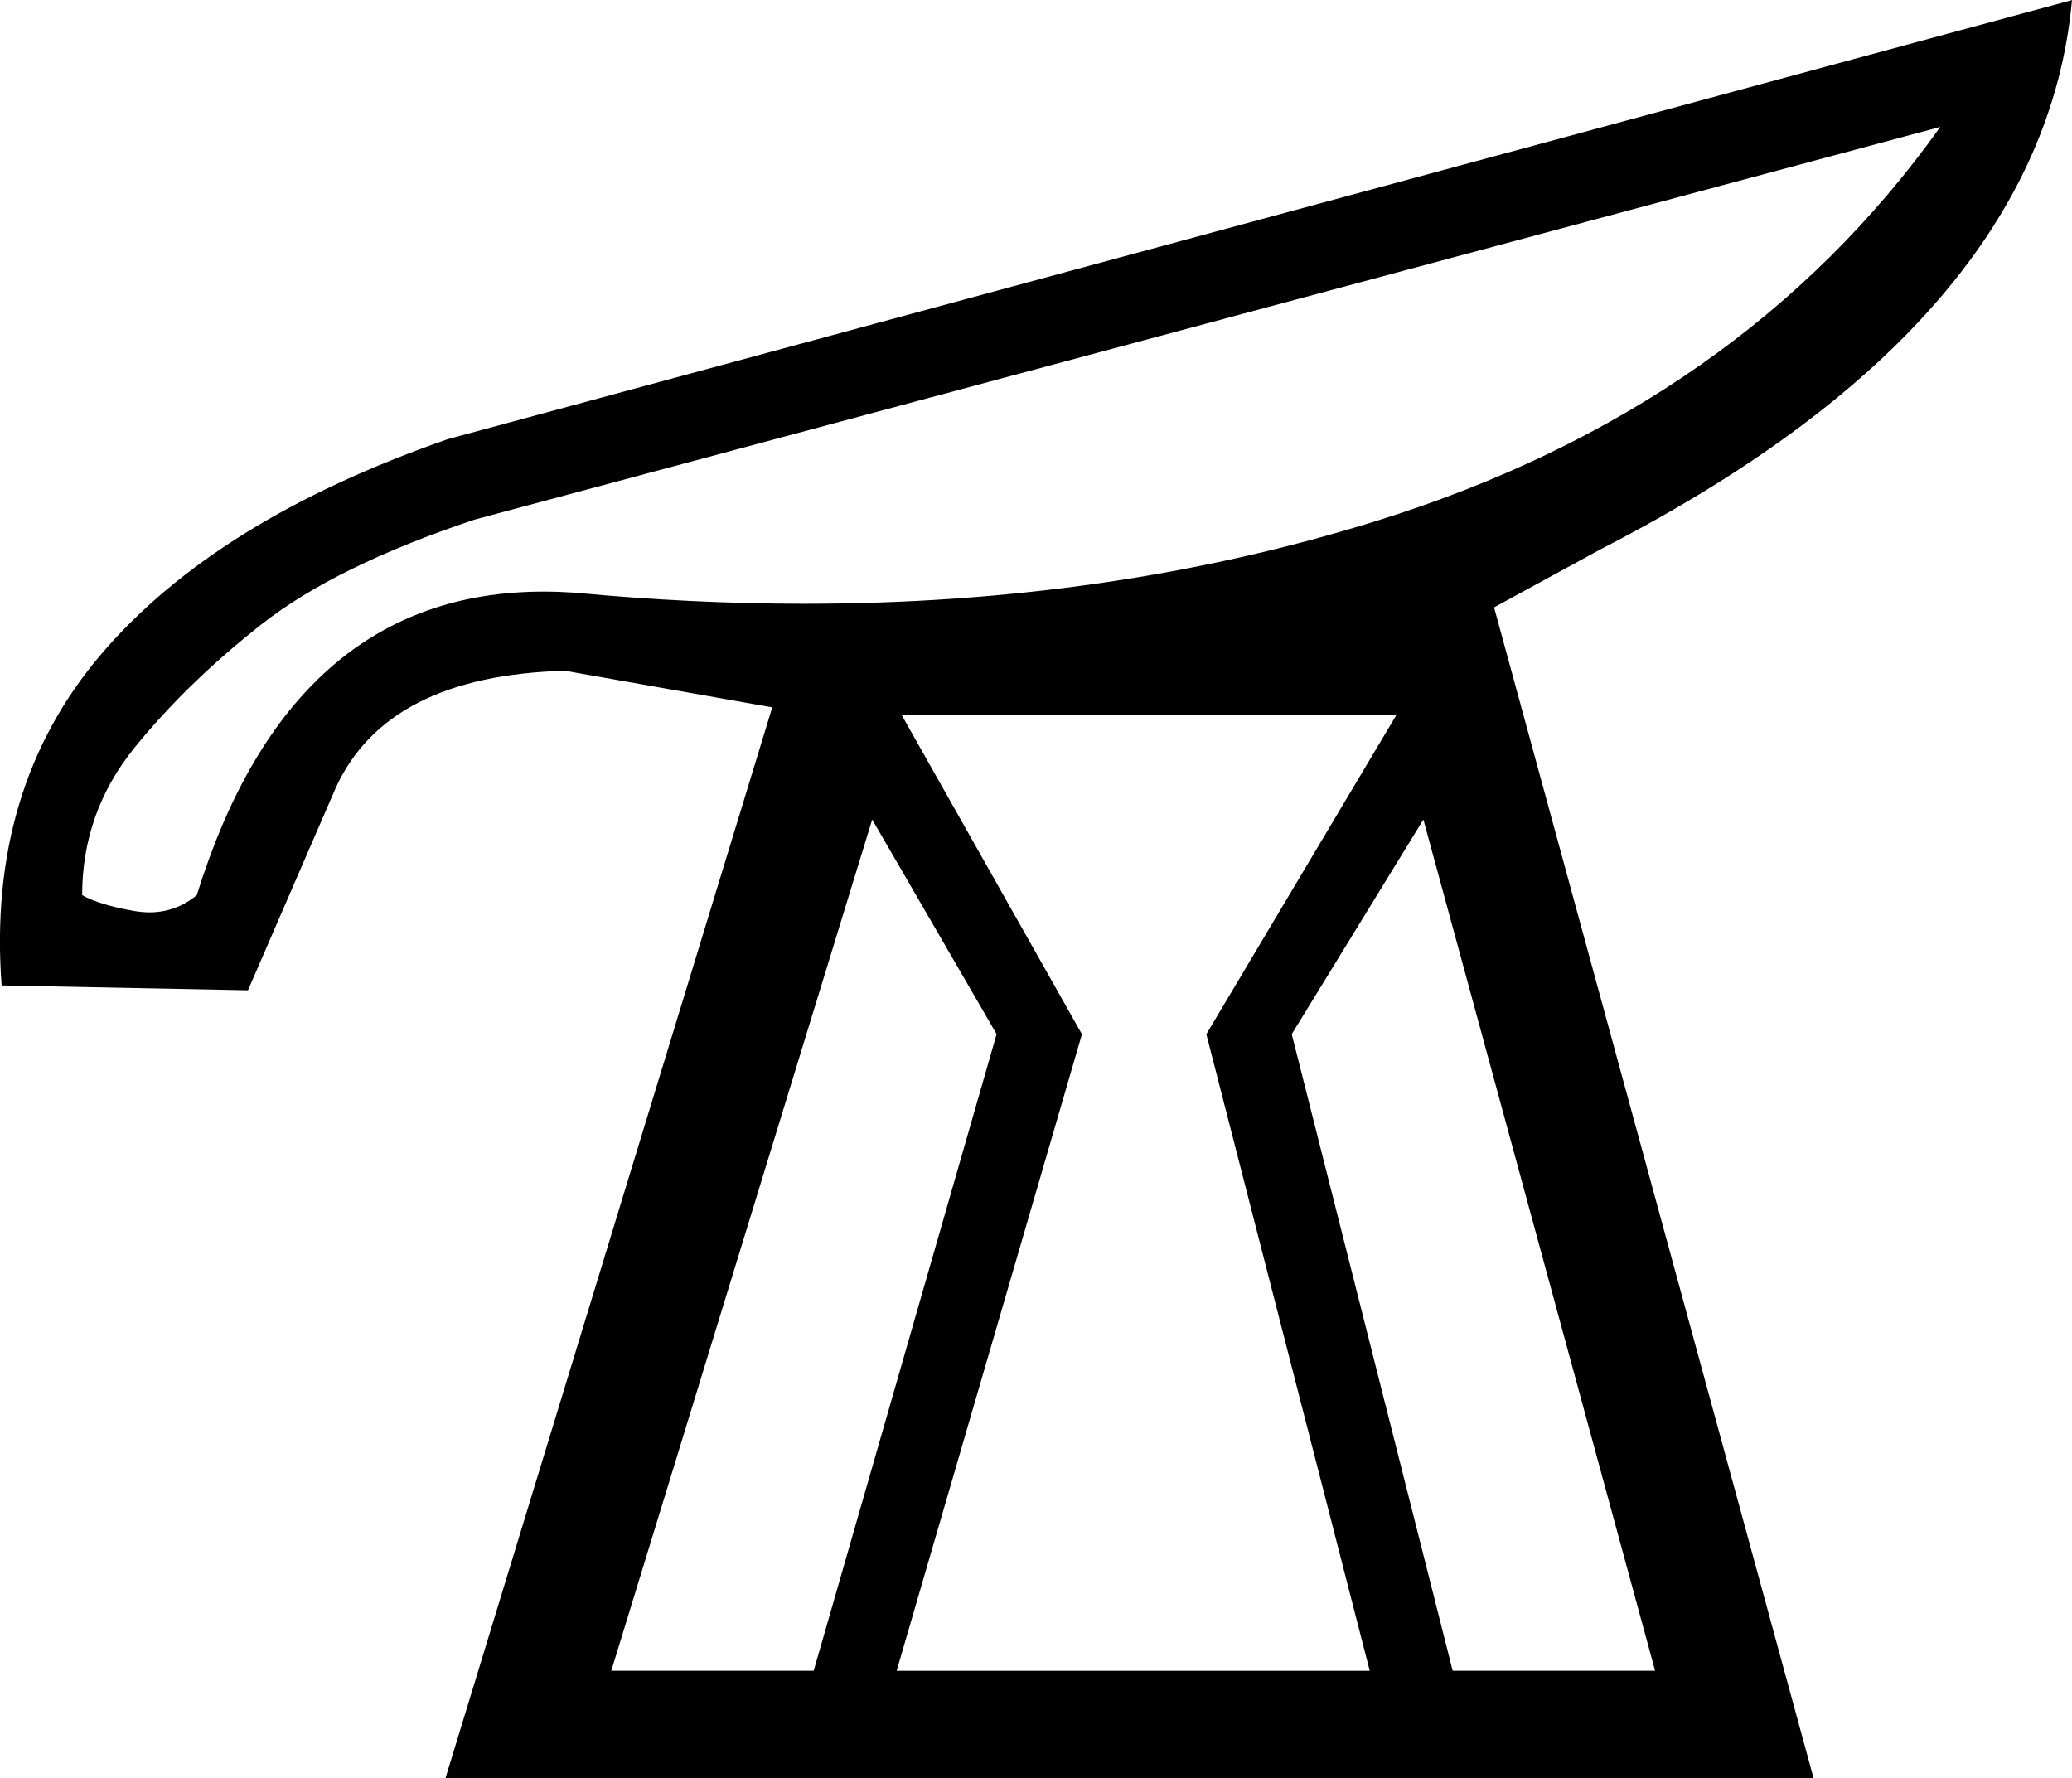<?xml version="1.0" encoding="UTF-8"?>
<svg id="a" data-name="Ebene 1" xmlns="http://www.w3.org/2000/svg" width="9.483mm" height="8.137mm" viewBox="0 0 26.882 23.064">
  <path d="M25.174,1.645L6.159,6.739c-1.202,.401-2.125,.854-2.768,1.36-.643,.506-1.192,1.039-1.645,1.598-.453,.559-.68,1.197-.68,1.914,.148,.084,.374,.153,.68,.206,.066,.011,.131,.017,.194,.017,.227,0,.431-.074,.613-.223,.815-2.625,2.315-3.938,4.499-3.938,.132,0,.267,.005,.405,.014,1.016,.096,2.009,.144,2.979,.144,2.652,0,5.129-.359,7.43-1.077,3.143-.981,5.579-2.684,7.308-5.11Zm-6.707,8.985l-1.708,2.784,2.088,8.258h2.626l-3.006-11.042Zm-6.771-1.36l2.341,4.145-2.404,8.258h6.138l-2.12-8.258,2.468-4.145h-6.423Zm-.38,1.36l-3.385,11.042h2.626l2.373-8.258-1.614-2.784ZM26.882,0c-.253,2.784-2.288,5.157-6.106,7.119l-1.044,.569-.348,.19,4.145,15.186H5.78l4.239-13.889-2.689-.475c-1.54,.042-2.531,.548-2.974,1.519l-1.139,2.626L.021,12.782c-.127-1.708,.306-3.143,1.297-4.303,.991-1.16,2.489-2.088,4.493-2.784L26.882,0Z"/>
</svg>
